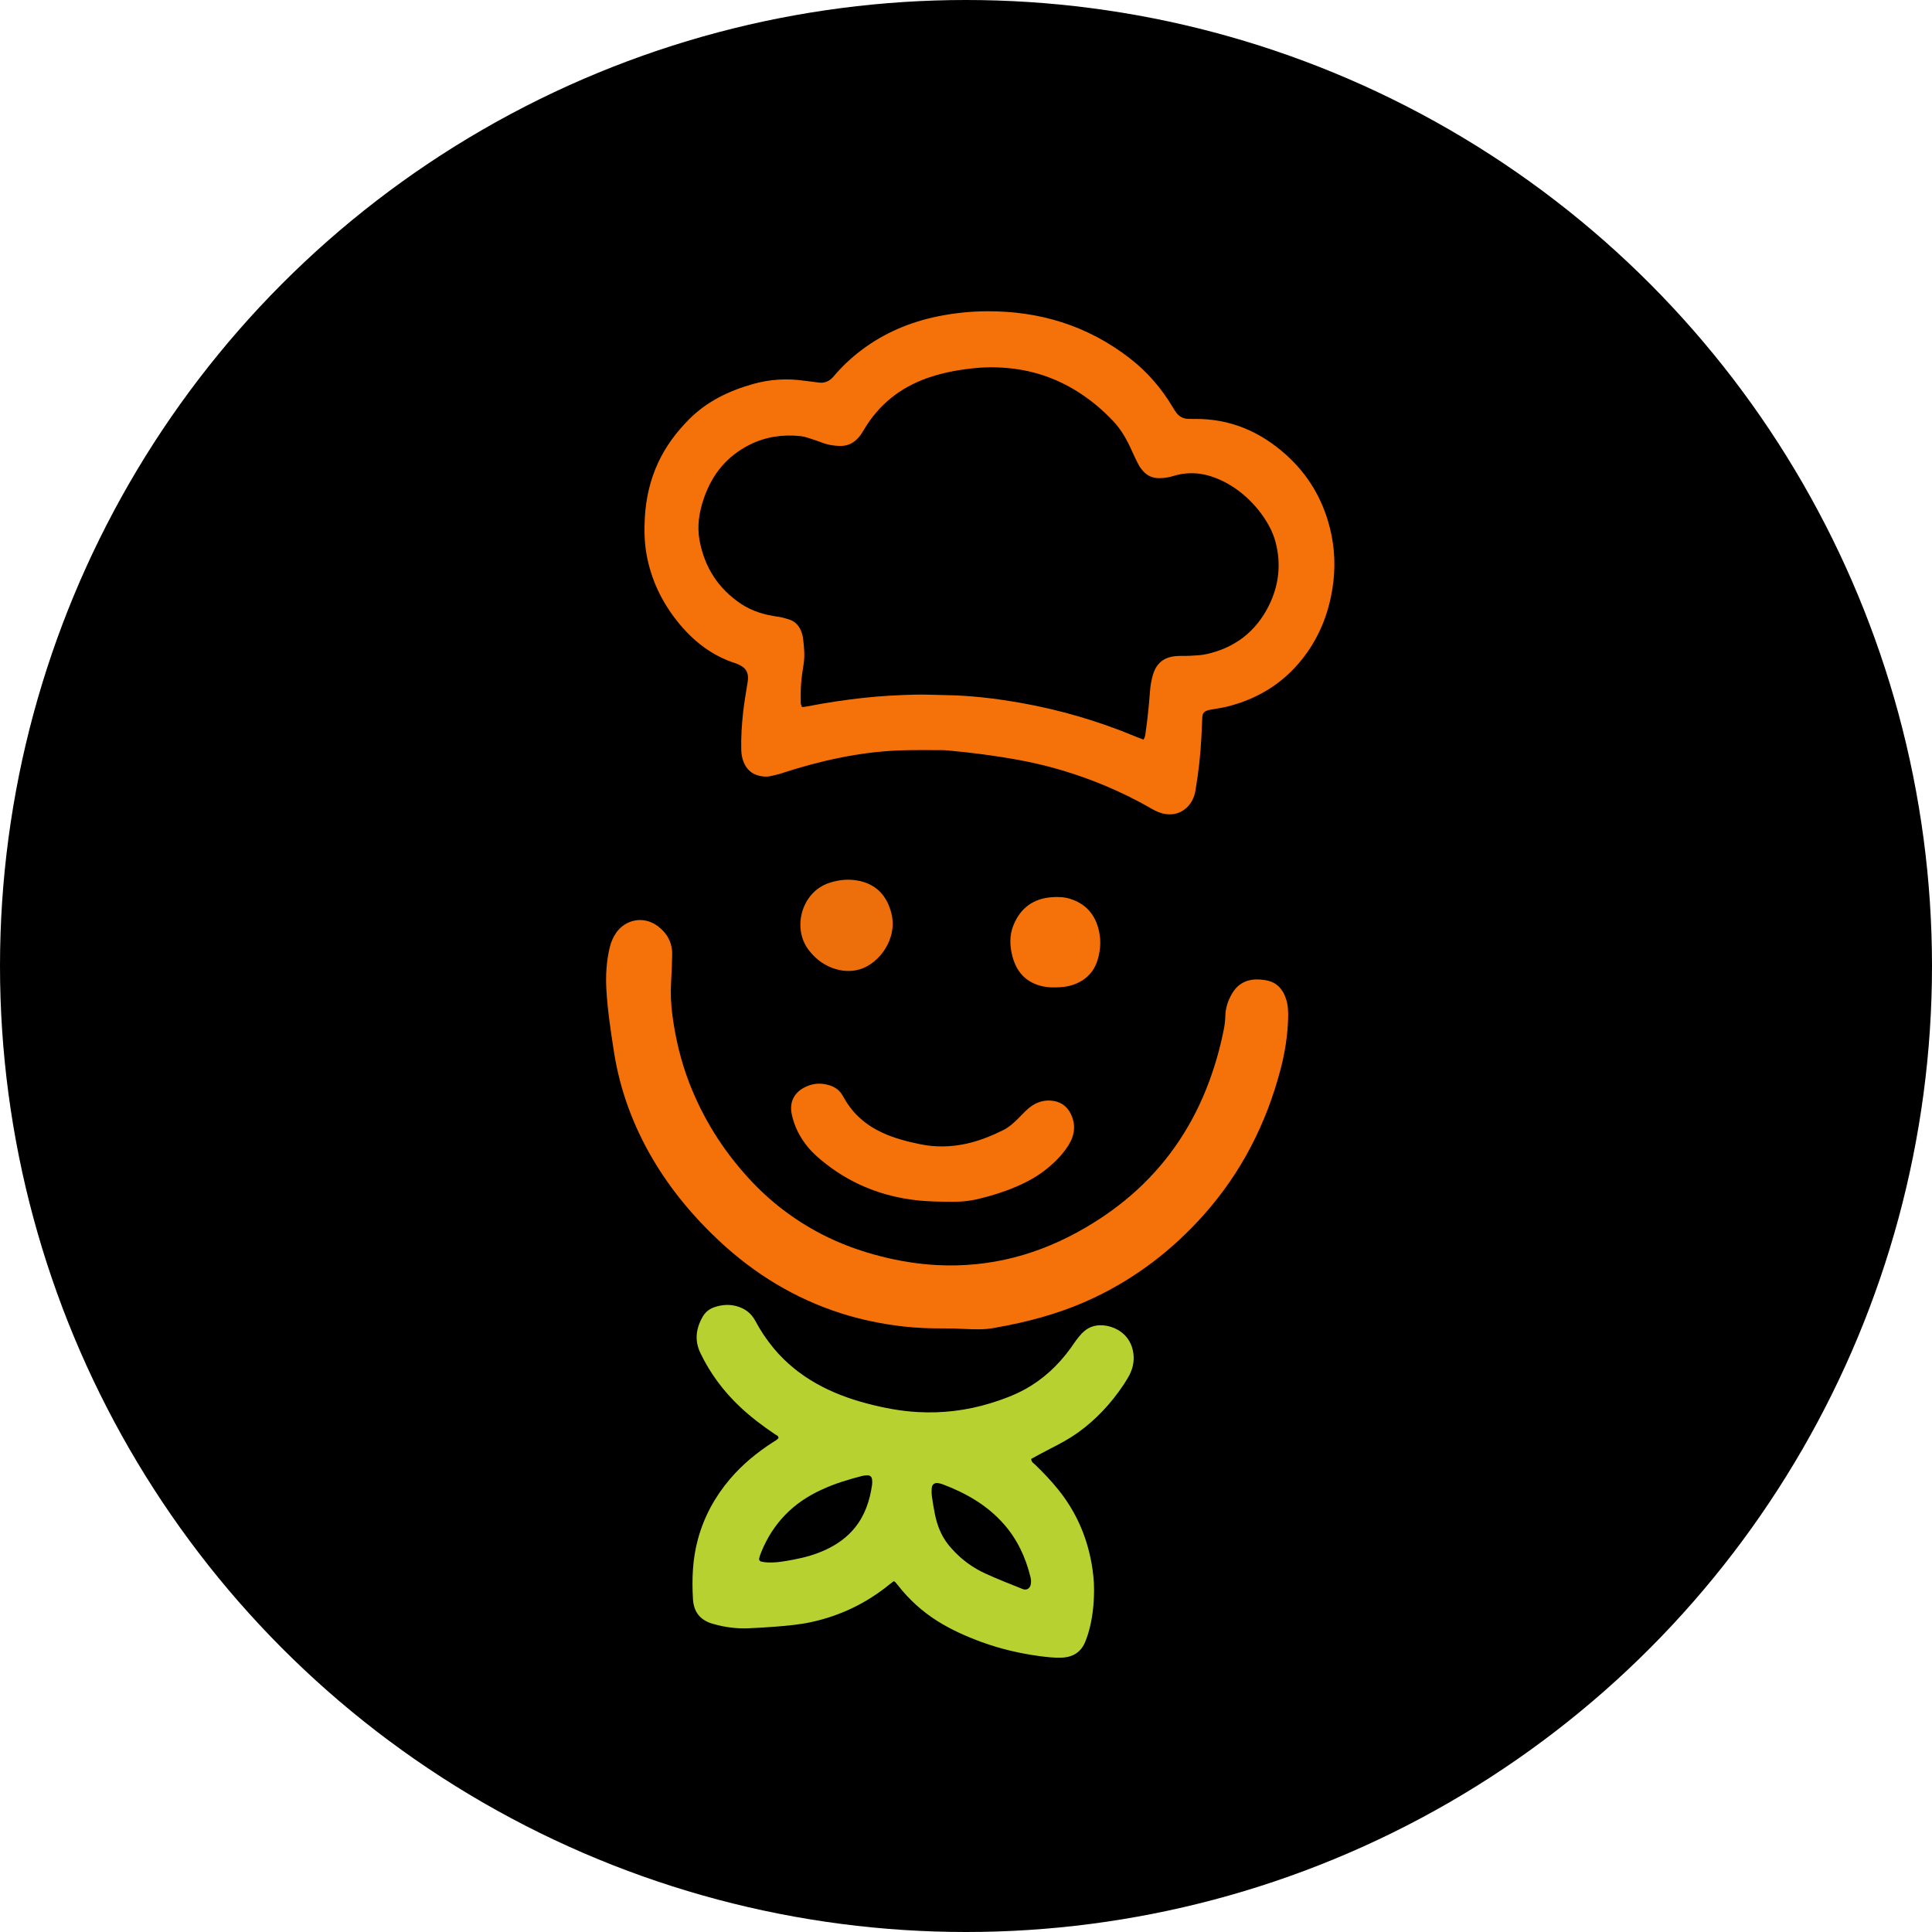 <svg width="150" height="150" viewBox="0 0 150 150" fill="none" xmlns="http://www.w3.org/2000/svg">
<circle cx="75" cy="75" r="75" fill="black"/>
<path d="M66.87 27.192C68.665 25.838 70.643 25.01 72.791 24.567C74.038 24.311 75.299 24.177 76.564 24.167C80.671 24.133 84.421 25.262 87.714 27.815C89.065 28.862 90.17 30.131 91.046 31.61C91.138 31.764 91.232 31.92 91.342 32.061C91.578 32.363 91.895 32.512 92.272 32.525C92.433 32.53 92.594 32.529 92.754 32.527C95.475 32.496 97.816 33.489 99.832 35.293C101.539 36.82 102.677 38.721 103.246 40.963C103.643 42.53 103.704 44.11 103.448 45.71C103.156 47.532 102.52 49.207 101.455 50.703C99.915 52.865 97.837 54.218 95.299 54.855C94.901 54.954 94.493 55.009 94.09 55.084C94.002 55.1 93.912 55.11 93.827 55.134C93.464 55.237 93.359 55.367 93.341 55.747C93.316 56.254 93.303 56.761 93.275 57.268C93.201 58.645 93.047 60.014 92.815 61.373C92.727 61.888 92.524 62.342 92.139 62.701C91.674 63.134 91.123 63.288 90.507 63.203C90.094 63.146 89.722 62.974 89.362 62.764C88.183 62.079 86.961 61.484 85.704 60.962C83.533 60.061 81.293 59.4 78.984 58.983C77.191 58.66 75.387 58.426 73.574 58.263C73.396 58.247 73.217 58.238 73.039 58.239C72.003 58.241 70.967 58.225 69.932 58.258C68.342 58.309 66.768 58.515 65.208 58.83C63.667 59.141 62.152 59.553 60.658 60.045C60.387 60.135 60.107 60.196 59.828 60.255C59.49 60.328 59.153 60.298 58.822 60.197C58.392 60.065 58.066 59.802 57.848 59.4C57.655 59.043 57.563 58.657 57.552 58.254C57.524 57.255 57.591 56.258 57.7 55.267C57.786 54.494 57.925 53.726 58.048 52.957C58.159 52.259 57.942 51.846 57.304 51.575C57.255 51.554 57.207 51.529 57.156 51.513C55.301 50.932 53.83 49.788 52.62 48.28C51.391 46.75 50.558 45.023 50.203 43.071C50.027 42.101 50.008 41.122 50.067 40.143C50.155 38.682 50.472 37.276 51.087 35.944C51.679 34.663 52.504 33.559 53.489 32.566C54.885 31.157 56.593 30.346 58.462 29.815C59.774 29.442 61.095 29.37 62.438 29.559C62.791 29.609 63.148 29.638 63.5 29.694C64.004 29.774 64.39 29.619 64.729 29.217C65.357 28.471 66.063 27.803 66.87 27.192ZM97.705 39.595C97.013 38.749 96.208 38.039 95.252 37.516C93.93 36.792 92.553 36.501 91.075 36.963C90.717 37.075 90.344 37.126 89.965 37.123C89.47 37.118 89.061 36.932 88.737 36.558C88.62 36.422 88.503 36.279 88.42 36.122C88.227 35.754 88.045 35.38 87.877 35.001C87.502 34.151 87.051 33.351 86.411 32.675C85.653 31.875 84.819 31.166 83.901 30.56C82.318 29.516 80.59 28.867 78.72 28.628C77.71 28.499 76.695 28.48 75.675 28.582C74.427 28.706 73.204 28.929 72.016 29.344C69.891 30.088 68.229 31.413 67.067 33.375C66.975 33.53 66.882 33.686 66.772 33.829C66.377 34.344 65.878 34.637 65.21 34.622C64.776 34.612 64.357 34.552 63.948 34.412C63.678 34.319 63.413 34.208 63.141 34.123C62.817 34.023 62.493 33.896 62.16 33.861C60.783 33.715 59.452 33.902 58.2 34.53C56.462 35.401 55.304 36.8 54.664 38.642C54.292 39.713 54.101 40.812 54.313 41.956C54.705 44.064 55.777 45.709 57.538 46.885C58.406 47.464 59.38 47.742 60.4 47.882C60.698 47.923 60.994 48.005 61.281 48.1C61.776 48.262 62.081 48.628 62.243 49.12C62.288 49.257 62.329 49.399 62.346 49.542C62.427 50.208 62.499 50.874 62.395 51.547C62.316 52.048 62.236 52.551 62.198 53.056C62.16 53.561 62.169 54.07 62.17 54.577C62.171 54.676 62.228 54.775 62.266 54.897C62.415 54.879 62.537 54.873 62.656 54.849C64.146 54.555 65.645 54.333 67.154 54.17C68.451 54.03 69.752 53.964 71.053 53.932C71.838 53.912 72.624 53.957 73.409 53.969C75.359 53.997 77.291 54.228 79.209 54.565C82.295 55.106 85.289 55.987 88.189 57.194C88.386 57.275 88.585 57.349 88.781 57.426C88.906 57.245 88.918 57.064 88.943 56.887C89.097 55.81 89.208 54.728 89.288 53.643C89.318 53.23 89.392 52.812 89.507 52.415C89.776 51.48 90.374 51.01 91.339 50.937C91.677 50.911 92.018 50.937 92.356 50.916C92.783 50.89 93.218 50.884 93.633 50.794C95.844 50.313 97.504 49.064 98.522 47.005C99.293 45.443 99.482 43.789 99.034 42.086C98.794 41.178 98.324 40.388 97.705 39.595Z" fill="#F5720A"/>
<path d="M87.252 107.487C86.256 108.972 85.087 110.232 83.666 111.244C83.005 111.714 82.296 112.094 81.576 112.458C81.066 112.716 80.567 112.997 80.065 113.266C80.064 113.516 80.246 113.6 80.366 113.715C81.003 114.327 81.609 114.966 82.165 115.656C83.506 117.32 84.354 119.219 84.739 121.326C84.868 122.035 84.948 122.766 84.943 123.487C84.935 124.61 84.815 125.731 84.49 126.815C84.428 127.023 84.352 127.227 84.273 127.429C83.936 128.289 83.289 128.672 82.398 128.701C81.823 128.719 81.255 128.653 80.69 128.577C79.165 128.371 77.671 128.022 76.222 127.492C75.028 127.055 73.867 126.542 72.784 125.86C71.603 125.117 70.582 124.192 69.719 123.087C69.653 123.002 69.585 122.918 69.513 122.837C69.491 122.812 69.454 122.8 69.391 122.762C69.306 122.825 69.207 122.893 69.115 122.969C67.305 124.455 65.263 125.444 62.987 125.938C62.059 126.139 61.117 126.222 60.174 126.296C59.481 126.35 58.786 126.392 58.09 126.42C57.193 126.455 56.309 126.346 55.443 126.099C55.392 126.085 55.34 126.073 55.288 126.057C54.359 125.775 53.859 125.147 53.802 124.159C53.711 122.594 53.769 121.045 54.182 119.519C54.659 117.754 55.508 116.202 56.683 114.823C57.639 113.703 58.759 112.782 59.986 111.989C60.148 111.884 60.329 111.8 60.444 111.649C60.437 111.467 60.294 111.438 60.197 111.373C59.226 110.724 58.296 110.021 57.443 109.216C56.172 108.019 55.144 106.639 54.381 105.056C53.905 104.068 54.035 103.122 54.57 102.208C54.778 101.852 55.087 101.617 55.477 101.486C56.034 101.298 56.6 101.254 57.165 101.403C57.814 101.574 58.324 101.946 58.649 102.561C59.056 103.331 59.541 104.047 60.098 104.713C61.023 105.818 62.122 106.702 63.365 107.408C64.604 108.112 65.926 108.6 67.295 108.962C68.592 109.305 69.907 109.557 71.248 109.632C73.172 109.74 75.059 109.51 76.906 108.944C77.83 108.66 78.736 108.327 79.587 107.859C80.992 107.085 82.142 106.012 83.092 104.713C83.251 104.495 83.397 104.266 83.559 104.049C83.689 103.876 83.825 103.708 83.971 103.55C84.414 103.072 84.96 102.854 85.606 102.897C86.511 102.957 87.639 103.502 87.945 104.802C88.103 105.477 88.006 106.138 87.689 106.756C87.565 106.997 87.412 107.221 87.252 107.487ZM63.821 115.646C61.615 116.638 60.02 118.241 59.098 120.517C59.038 120.668 58.984 120.822 58.944 120.979C58.913 121.099 58.975 121.206 59.087 121.236C59.239 121.278 59.401 121.296 59.559 121.305C60.261 121.345 60.946 121.213 61.63 121.085C62.51 120.92 63.368 120.676 64.18 120.288C65.013 119.89 65.755 119.366 66.349 118.64C67.153 117.659 67.534 116.504 67.71 115.263C67.728 115.139 67.722 115.009 67.71 114.883C67.689 114.669 67.568 114.548 67.362 114.545C67.221 114.543 67.076 114.557 66.939 114.592C65.901 114.86 64.873 115.158 63.821 115.646ZM73.931 120.282C74.666 121.095 75.535 121.728 76.52 122.177C77.462 122.606 78.428 122.981 79.388 123.369C79.698 123.494 79.969 123.339 80.03 123.001C80.061 122.829 80.054 122.636 80.012 122.465C79.633 120.91 78.977 119.5 77.91 118.3C76.607 116.834 74.969 115.91 73.174 115.234C73.057 115.19 72.933 115.163 72.81 115.145C72.576 115.111 72.37 115.251 72.347 115.486C72.325 115.719 72.323 115.959 72.354 116.19C72.414 116.639 72.494 117.085 72.58 117.529C72.779 118.543 73.161 119.469 73.931 120.282Z" fill="#B7D131"/>
<path d="M97.905 76.056C98.002 76.071 98.055 76.079 98.108 76.084C99.041 76.176 99.589 76.728 99.863 77.604C100.01 78.077 100.024 78.567 100.01 79.058C99.971 80.407 99.761 81.734 99.42 83.031C98.312 87.256 96.372 91.04 93.484 94.293C91.064 97.019 88.228 99.195 84.949 100.755C82.821 101.769 80.581 102.431 78.28 102.895C77.895 102.972 77.509 103.042 77.122 103.112C76.378 103.245 75.629 103.211 74.879 103.178C74.344 103.155 73.808 103.133 73.273 103.136C72.237 103.142 71.202 103.107 70.172 102.991C68.501 102.802 66.86 102.468 65.255 101.952C61.705 100.81 58.593 98.911 55.857 96.361C53.846 94.485 52.094 92.388 50.688 90.004C49.157 87.408 48.126 84.623 47.662 81.63C47.415 80.035 47.17 78.439 47.079 76.826C47.016 75.718 47.082 74.614 47.347 73.53C47.448 73.121 47.612 72.743 47.855 72.399C48.556 71.411 49.954 71.06 51.083 71.915C51.795 72.454 52.2 73.183 52.187 74.104C52.177 74.811 52.147 75.518 52.105 76.223C52.053 77.096 52.089 77.965 52.205 78.829C52.449 80.651 52.872 82.425 53.539 84.139C54.603 86.872 56.137 89.299 58.1 91.451C59.73 93.239 61.616 94.689 63.75 95.8C65.234 96.573 66.796 97.138 68.412 97.547C69.834 97.908 71.276 98.144 72.743 98.22C76.894 98.436 80.733 97.396 84.314 95.292C85.742 94.453 87.08 93.49 88.302 92.365C90.838 90.028 92.676 87.213 93.88 83.963C94.371 82.636 94.75 81.276 95.023 79.887C95.089 79.551 95.126 79.204 95.135 78.862C95.149 78.263 95.334 77.722 95.615 77.21C96.011 76.489 96.62 76.097 97.433 76.044C97.575 76.034 97.718 76.046 97.905 76.056Z" fill="#F5720A"/>
<path d="M75.054 88.793C76.078 88.558 77.005 88.183 77.904 87.735C78.342 87.517 78.7 87.186 79.047 86.845C79.278 86.618 79.495 86.375 79.734 86.157C80.242 85.692 80.824 85.415 81.53 85.448C82.279 85.482 82.829 85.838 83.149 86.51C83.549 87.348 83.432 88.172 82.941 88.938C82.519 89.597 81.983 90.157 81.387 90.655C80.636 91.281 79.794 91.752 78.9 92.133C77.944 92.541 76.955 92.847 75.947 93.089C75.338 93.236 74.717 93.303 74.089 93.303C73.108 93.303 72.126 93.298 71.149 93.187C68.574 92.895 66.233 91.996 64.165 90.396C63.652 90 63.158 89.584 62.742 89.081C62.111 88.319 61.666 87.466 61.465 86.481C61.325 85.8 61.482 84.973 62.38 84.469C63.044 84.098 63.735 84.039 64.448 84.278C64.867 84.418 65.207 84.675 65.43 85.075C65.474 85.154 65.521 85.23 65.566 85.309C66.264 86.528 67.278 87.382 68.533 87.957C69.466 88.384 70.451 88.634 71.45 88.839C72.638 89.083 73.826 89.058 75.054 88.793Z" fill="#F5720A"/>
<path d="M64.605 75.147C63.828 74.845 63.24 74.362 62.764 73.727C61.5 72.042 62.229 69.292 64.329 68.565C65.124 68.29 65.945 68.219 66.755 68.4C68.088 68.698 68.881 69.597 69.21 70.921C69.705 72.914 68.237 74.828 66.743 75.262C66.028 75.47 65.334 75.412 64.605 75.147Z" fill="#EC6F0B"/>
<path d="M84.097 76.078C83.525 76.45 82.929 76.612 82.296 76.647C81.851 76.672 81.407 76.677 80.966 76.581C79.729 76.31 78.962 75.54 78.623 74.316C78.391 73.477 78.354 72.629 78.692 71.812C79.238 70.489 80.234 69.766 81.644 69.66C82.123 69.624 82.605 69.635 83.074 69.781C84.204 70.132 84.939 70.887 85.263 72.034C85.495 72.852 85.47 73.682 85.227 74.498C85.036 75.141 84.687 75.675 84.097 76.078Z" fill="#F5720A"/>
</svg>
